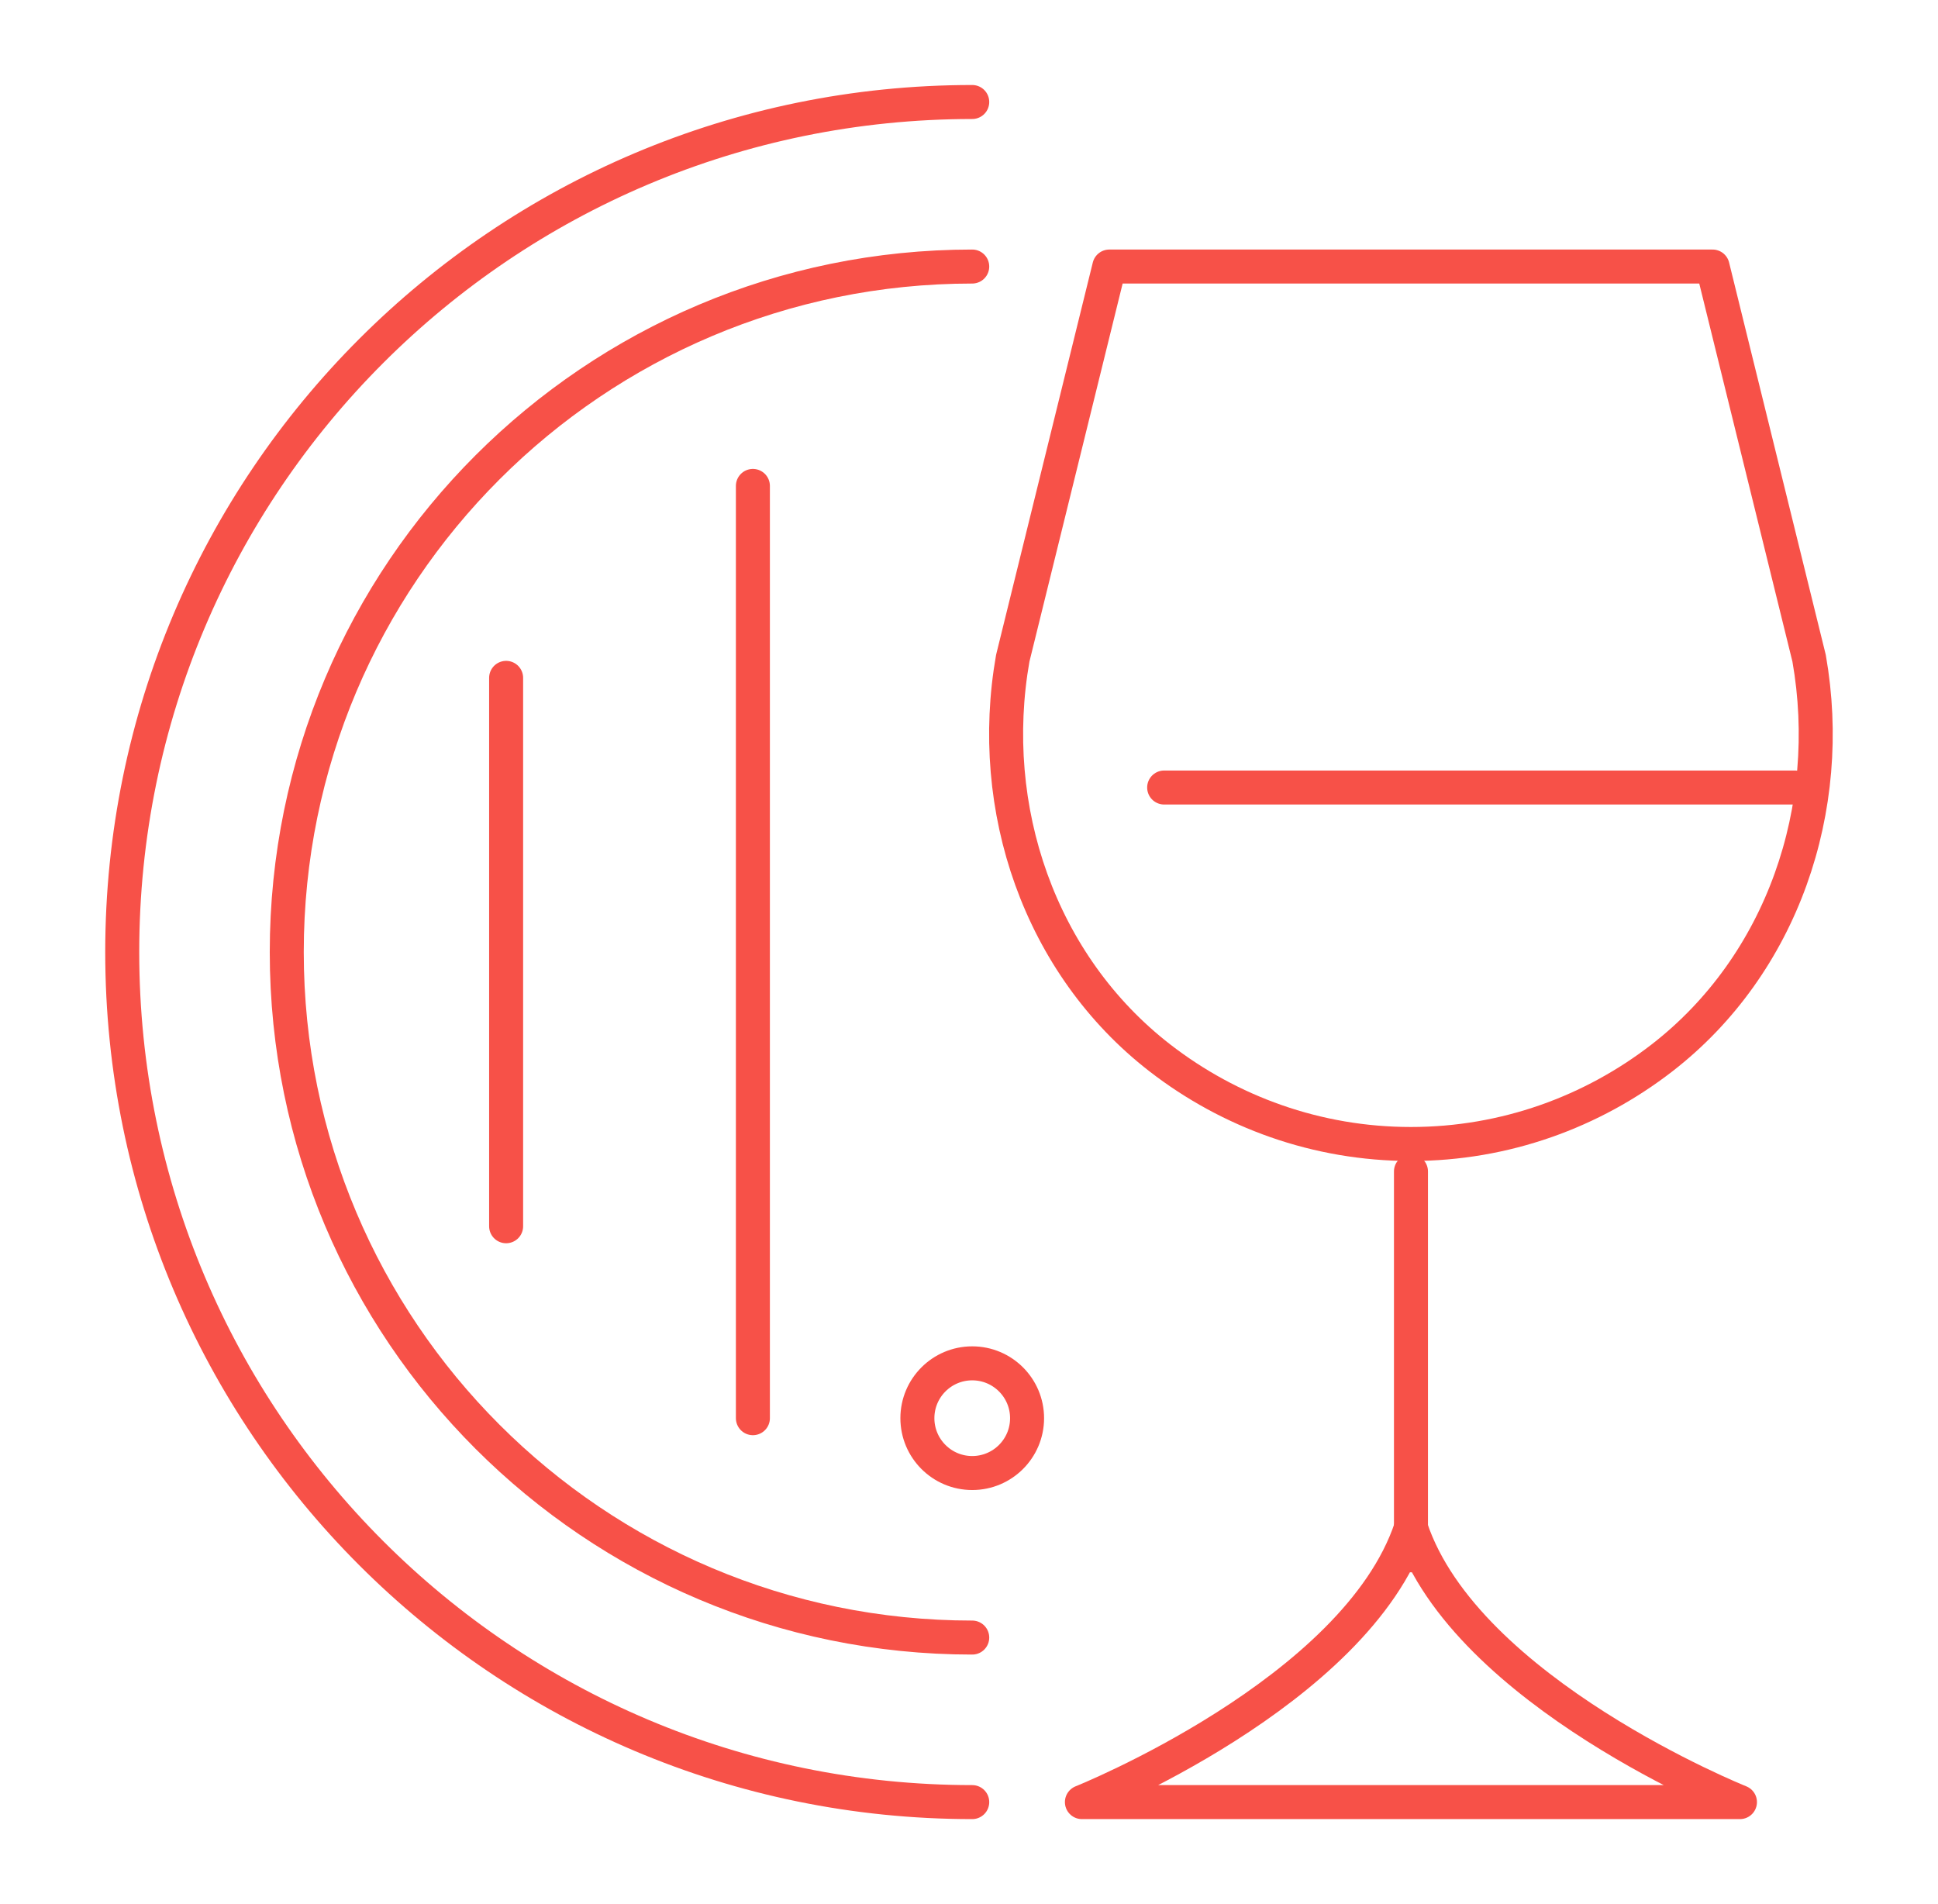 <?xml version="1.0" encoding="utf-8"?>
<!-- Generator: Adobe Illustrator 16.0.0, SVG Export Plug-In . SVG Version: 6.00 Build 0)  -->
<!DOCTYPE svg PUBLIC "-//W3C//DTD SVG 1.1//EN" "http://www.w3.org/Graphics/SVG/1.1/DTD/svg11.dtd">
<svg version="1.1" id="Calque_1" xmlns="http://www.w3.org/2000/svg" xmlns:xlink="http://www.w3.org/1999/xlink" x="0px" y="0px"
	 width="57px" height="56px" viewBox="0 0 57 56" enable-background="new 0 0 57 56" xml:space="preserve">
<g id="wine_tourism_1_">
	<g>
		<path fill="none" stroke="#F75148" stroke-linecap="round" stroke-linejoin="round" stroke-miterlimit="10" d="M28.595,48.161
			C17.461,48.161,8.434,39.134,8.434,28S17.461,7.839,28.595,7.839"/>
		<path fill="none" stroke="#F75148" stroke-linecap="round" stroke-linejoin="round" stroke-miterlimit="10" d="M28.595,53
			c-13.807,0-25-11.193-25-25s11.193-25,25-25"/>
		
			<line fill="none" stroke="#F75148" stroke-linecap="round" stroke-linejoin="round" stroke-miterlimit="10" x1="14.886" y1="19.936" x2="14.886" y2="36.064"/>
		
			<line fill="none" stroke="#F75148" stroke-linecap="round" stroke-linejoin="round" stroke-miterlimit="10" x1="22.144" y1="14.291" x2="22.144" y2="41.709"/>
		
			<circle fill="none" stroke="#F75148" stroke-linecap="round" stroke-linejoin="round" stroke-miterlimit="10" cx="28.595" cy="41.709" r="1.613"/>
	</g>
	<g>
		<path fill="none" stroke="#F75148" stroke-linecap="round" stroke-linejoin="round" stroke-miterlimit="10" d="M31.821,53h19.354
			c0,0-8.064-3.226-9.677-8.064C39.886,49.774,31.821,53,31.821,53z"/>
		
			<line fill="none" stroke="#F75148" stroke-linecap="round" stroke-linejoin="round" stroke-miterlimit="10" x1="41.499" y1="34.452" x2="41.499" y2="45.742"/>
		<path fill="none" stroke="#F75148" stroke-linecap="round" stroke-linejoin="round" stroke-miterlimit="10" d="M50.37,7.839
			H32.627l-2.84,11.52c-0.778,4.412,0.787,9.013,4.329,11.756c2.047,1.584,4.609,2.53,7.382,2.53s5.335-0.946,7.382-2.53
			c3.542-2.743,5.106-7.344,4.329-11.756L50.37,7.839z"/>
		
			<line fill="none" stroke="#F75148" stroke-linecap="round" stroke-linejoin="round" stroke-miterlimit="10" x1="34.24" y1="23.161" x2="52.789" y2="23.161"/>
	</g>
</g>
</svg>
